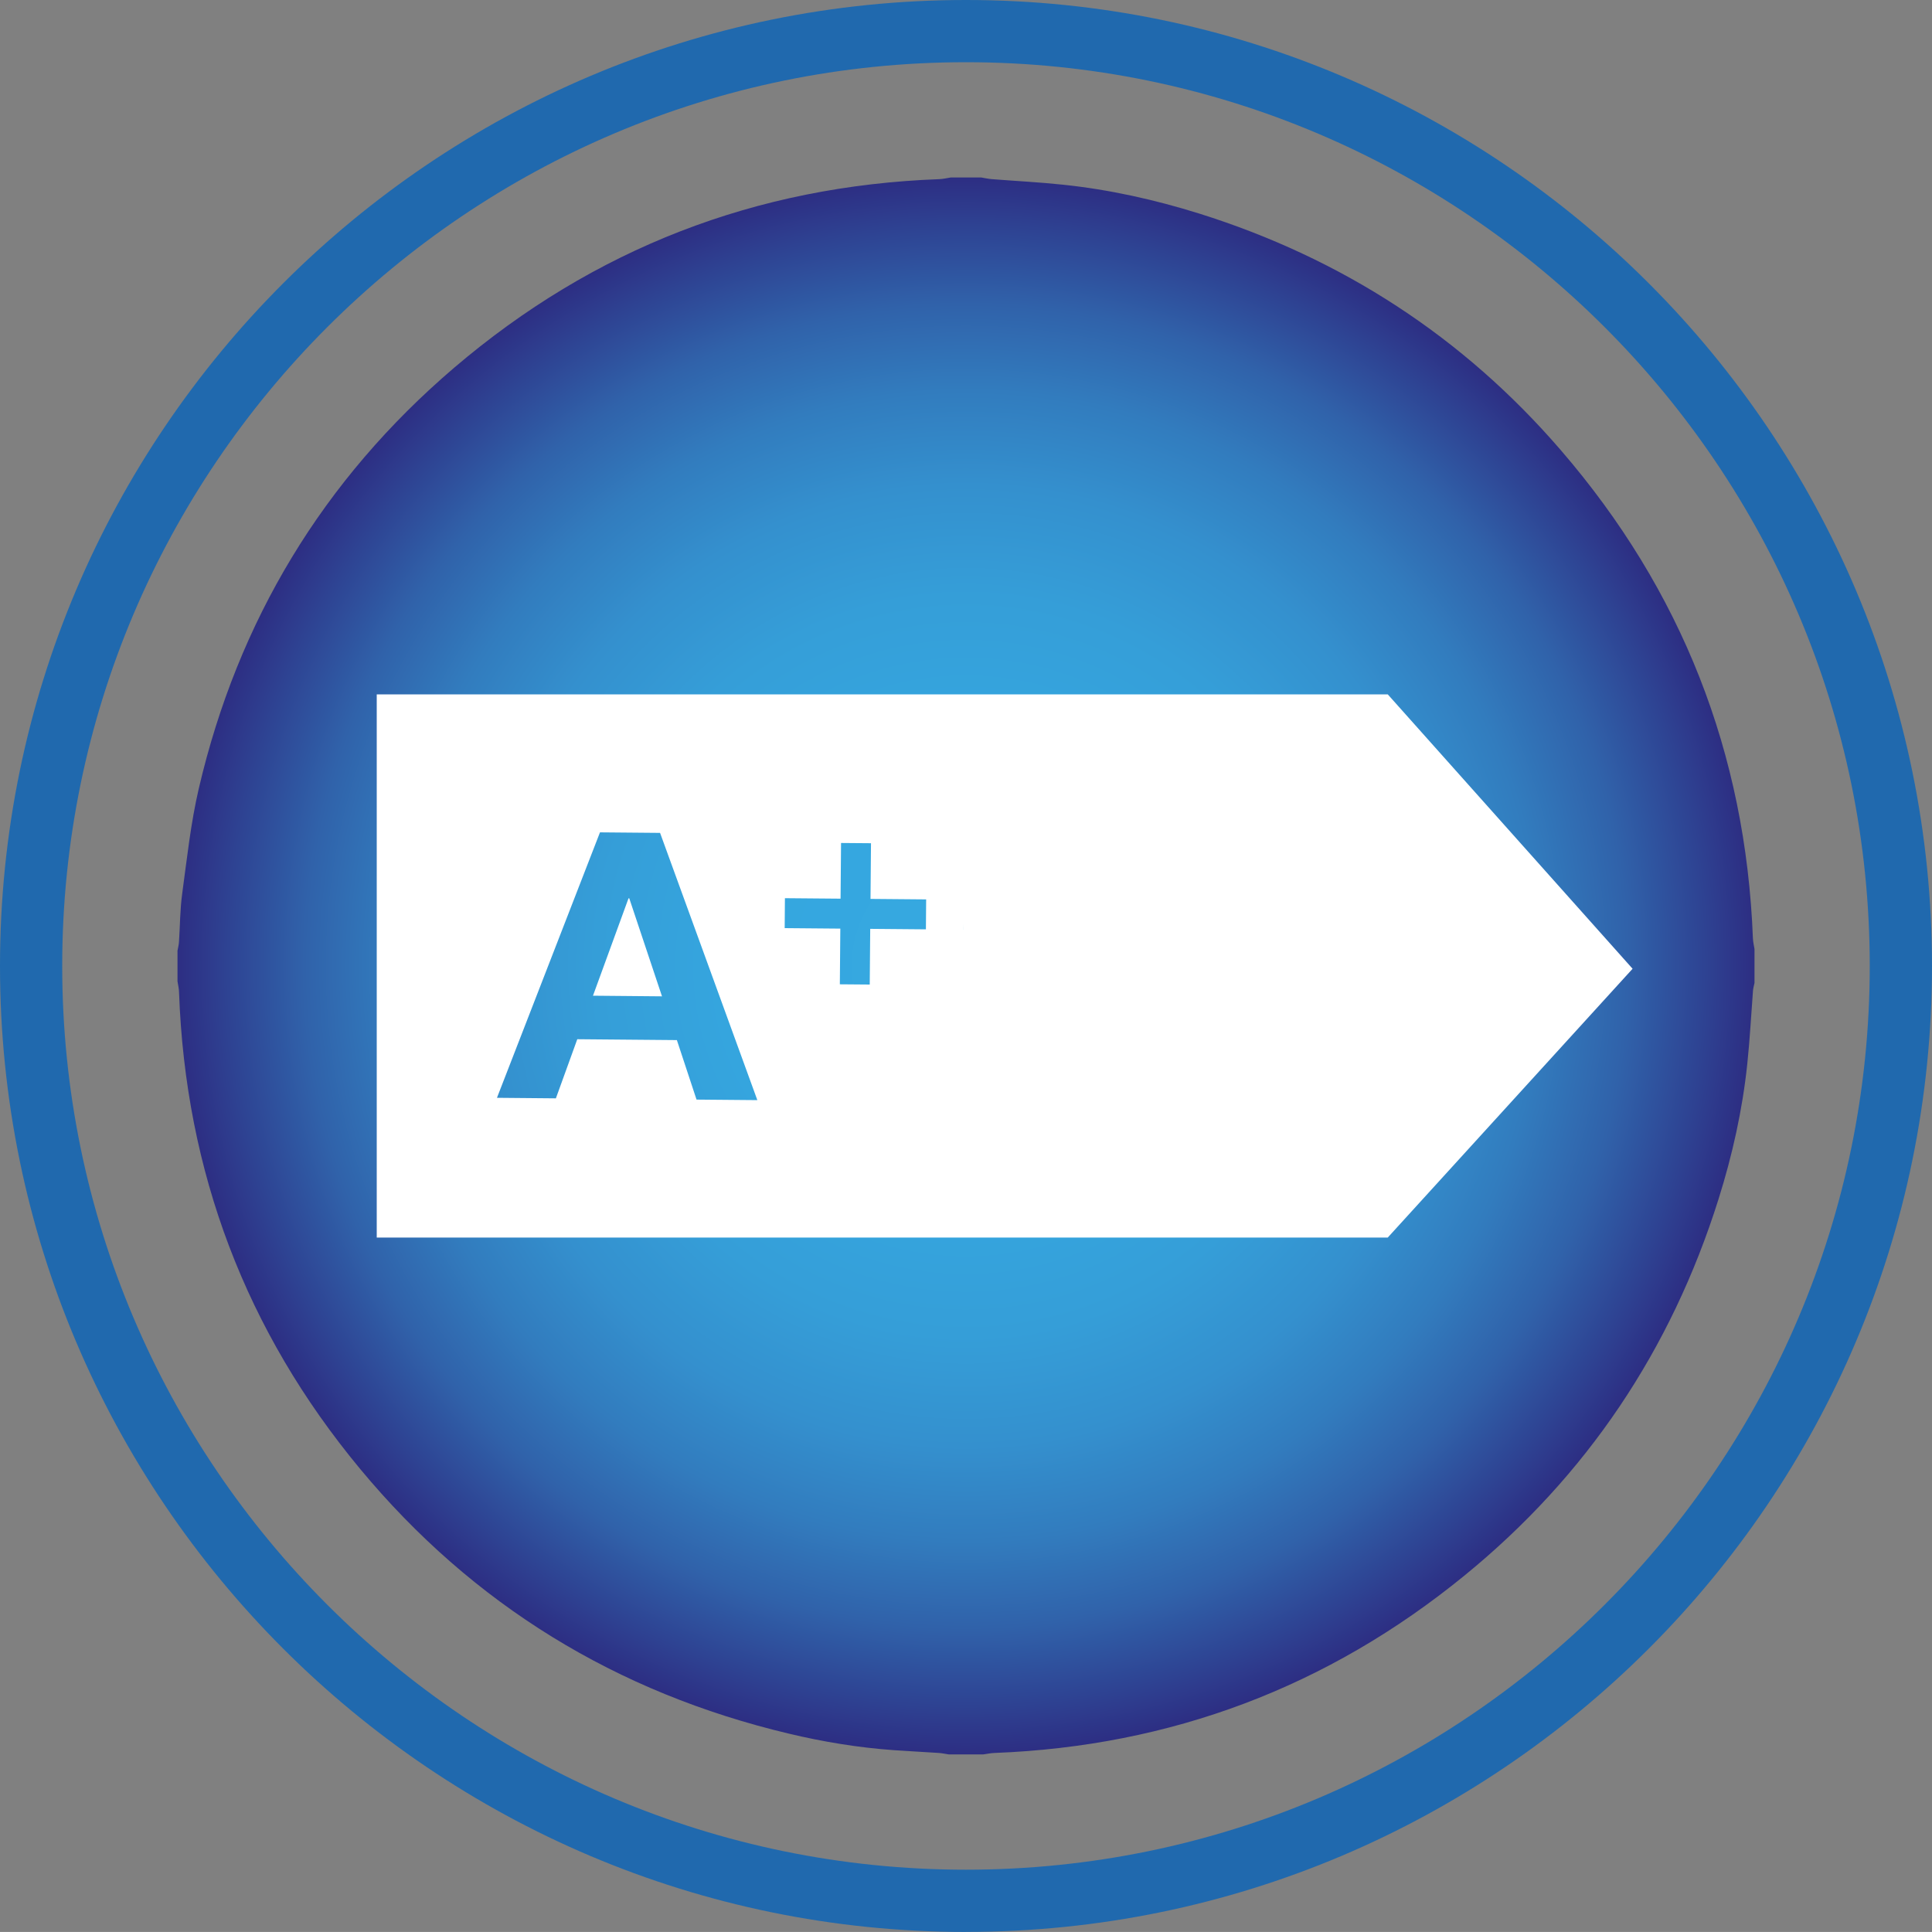 <svg xmlns="http://www.w3.org/2000/svg" xmlns:xlink="http://www.w3.org/1999/xlink" id="Livello_1" data-name="Livello 1" viewBox="0 0 400 399.99"><rect x="0" y="0" width="400" height="399.99" fill="#808080" stroke="none"/><defs><style>      .cls-1 {        clip-path: url(#clippath);      }      .cls-2 {        fill: none;      }      .cls-2, .cls-3, .cls-4, .cls-5 {        stroke-width: 0px;      }      .cls-6 {        clip-path: url(#clippath-1);      }      .cls-3 {        fill: url(#Sfumatura_senza_nome);      }      .cls-4 {        fill: #2069ae;      }      .cls-5 {        fill: #fff;      }    </style><clipPath id="clippath"><rect class="cls-2" width="399.99" height="399.99"></rect></clipPath><clipPath id="clippath-1"><path class="cls-2" d="M196.82,36.75c-.77.12-1.53.3-2.29.34-38.03,1.39-71.62,14.4-100.52,39.06-27.13,23.18-44.75,52.36-52.86,87.14-1.66,7.14-2.44,14.47-3.43,21.75-.45,3.27-.44,6.6-.66,9.9-.03.63-.19,1.26-.31,1.89v6.35c.12.77.31,1.53.32,2.31,1.34,37.11,13.8,70.08,37.48,98.62,23.36,28.15,53.1,46.34,88.73,54.81,7.14,1.71,14.39,2.9,21.74,3.43,3.12.22,6.25.37,9.37.58.72.05,1.43.22,2.15.32h6.91c.82-.1,1.64-.3,2.45-.32,36.51-1.4,69.01-13.64,97.29-36.72,25.33-20.65,42.79-46.73,52.61-77.94,2.87-9.12,4.95-18.44,5.95-27.95.54-5.08.8-10.17,1.19-15.25.05-.53.21-1.07.32-1.6v-6.92c-.12-.76-.31-1.52-.34-2.29-1.48-38.33-14.75-72.07-39.79-101.08-20.22-23.44-45.29-39.68-74.83-48.96-9.19-2.87-18.54-4.96-28.13-5.97-4.92-.53-9.88-.77-14.83-1.16-.73-.06-1.44-.22-2.16-.34h-6.36Z"></path></clipPath><radialGradient id="Sfumatura_senza_nome" data-name="Sfumatura senza nome" cx="15.48" cy="-15.64" fx="15.48" fy="-15.64" r="12.88" gradientTransform="translate(3.85 398.12) scale(12.67)" gradientUnits="userSpaceOnUse"><stop offset="0" stop-color="#36a9e1"></stop><stop offset=".29" stop-color="#35a6df"></stop><stop offset=".47" stop-color="#359ed8"></stop><stop offset=".61" stop-color="#3490ce"></stop><stop offset=".73" stop-color="#327cbe"></stop><stop offset=".84" stop-color="#3062aa"></stop><stop offset=".94" stop-color="#2e4292"></stop><stop offset="1" stop-color="#2d2e83"></stop></radialGradient></defs><g class="cls-1"><path class="cls-5" d="M235.12,166.45c.09-.58,1.75-10.36,13.76-23.19,1.89-1.66,4.06-3.14,6.34-4.47,2.25-1.35,4.77-2.4,7.27-3.38,2.58-.88,5.24-1.57,7.91-2.05,2.73-.36,5.4-.61,8.12-.49,2.73.19,5.28.39,7.82,1.07,2.53.68,4.82,1.42,6.94,2.4,2.13,1.08,3.99,2.2,5.57,3.32,1.58,1.1,2.9,2.59,3.9,3.61,1.03,1,1.74,2.11,2.23,2.73.49.68.72,1.08.72,1.08,0,0-.35.32-.99.94-.62.53-1.53,1.48-2.58,2.31-.98.86-2.18,1.91-3.56,3.11-1.3,1.19-2.69,2.37-4.12,3.5-1.44,1.17-2.96,2.49-4.48,3.56-1.52,1.11-3.16,2.36-4.81,3.29-3.31,2.1-6.89,3.81-10.73,5.17-1.92.73-3.9,1.2-5.91,1.74-2.02.5-4.1.81-6.18,1.1-2.1.22-4.19.41-6.3.43-2.1,0-4.15,0-6.16-.17-2-.14-3.93-.37-5.69-.63-1.75-.23-3.47-.66-4.82-.91-1.1-.17-2.02-.46-2.8-.66,0,0,15.58-17.32,37.88-19.84,0,0-25.6-.3-39.32,16.45"></path></g><g class="cls-6"><rect class="cls-3" x="36.75" y="36.75" width="326.5" height="326.48"></rect></g><path class="cls-4" d="M199.99,399.99C89.71,399.99,0,310.28,0,199.99S89.71,0,199.99,0s200.01,89.71,200.01,199.99-89.72,199.99-200.01,199.99h0ZM199.99,12.88C96.82,12.88,12.88,96.82,12.88,199.99s83.94,187.11,187.11,187.11,187.12-83.94,187.12-187.11S303.17,12.88,199.99,12.88Z"></path><g><polygon class="cls-5" points="130.13 185.98 122.77 206.15 137.06 206.28 130.28 185.98 130.13 185.98"></polygon><path class="cls-5" d="M287.31,143.76H78v112.46h209.32l50.69-55.65-50.69-56.81h-.01ZM144.21,227.66l-4.07-12.32-20.62-.18-4.43,12.24-12.2-.11,21.33-54.96,12.44.11,20.14,55.33-12.59-.11h0ZM191.69,192.41l-11.52-.1-.1,11.53-6.19-.05.1-11.53-11.52-.1.05-6.2,11.52.1.1-11.53,6.2.05-.1,11.53,11.52.1-.05,6.2h0ZM228.77,192.73l-11.53-.1-.1,11.53-6.2-.05.1-11.52-11.53-.1.05-6.2,11.53.1.1-11.52,6.2.05-.1,11.53,11.53.1-.05,6.19h0ZM265.84,193.05l-11.52-.1-.1,11.52-6.19-.05.1-11.52-11.52-.1.05-6.2,11.52.1.1-11.52,6.19.05-.1,11.52,11.52.1-.05,6.19h0Z"></path></g><rect class="cls-5" x="199.51" y="162" width="76.49" height="53"></rect></svg>